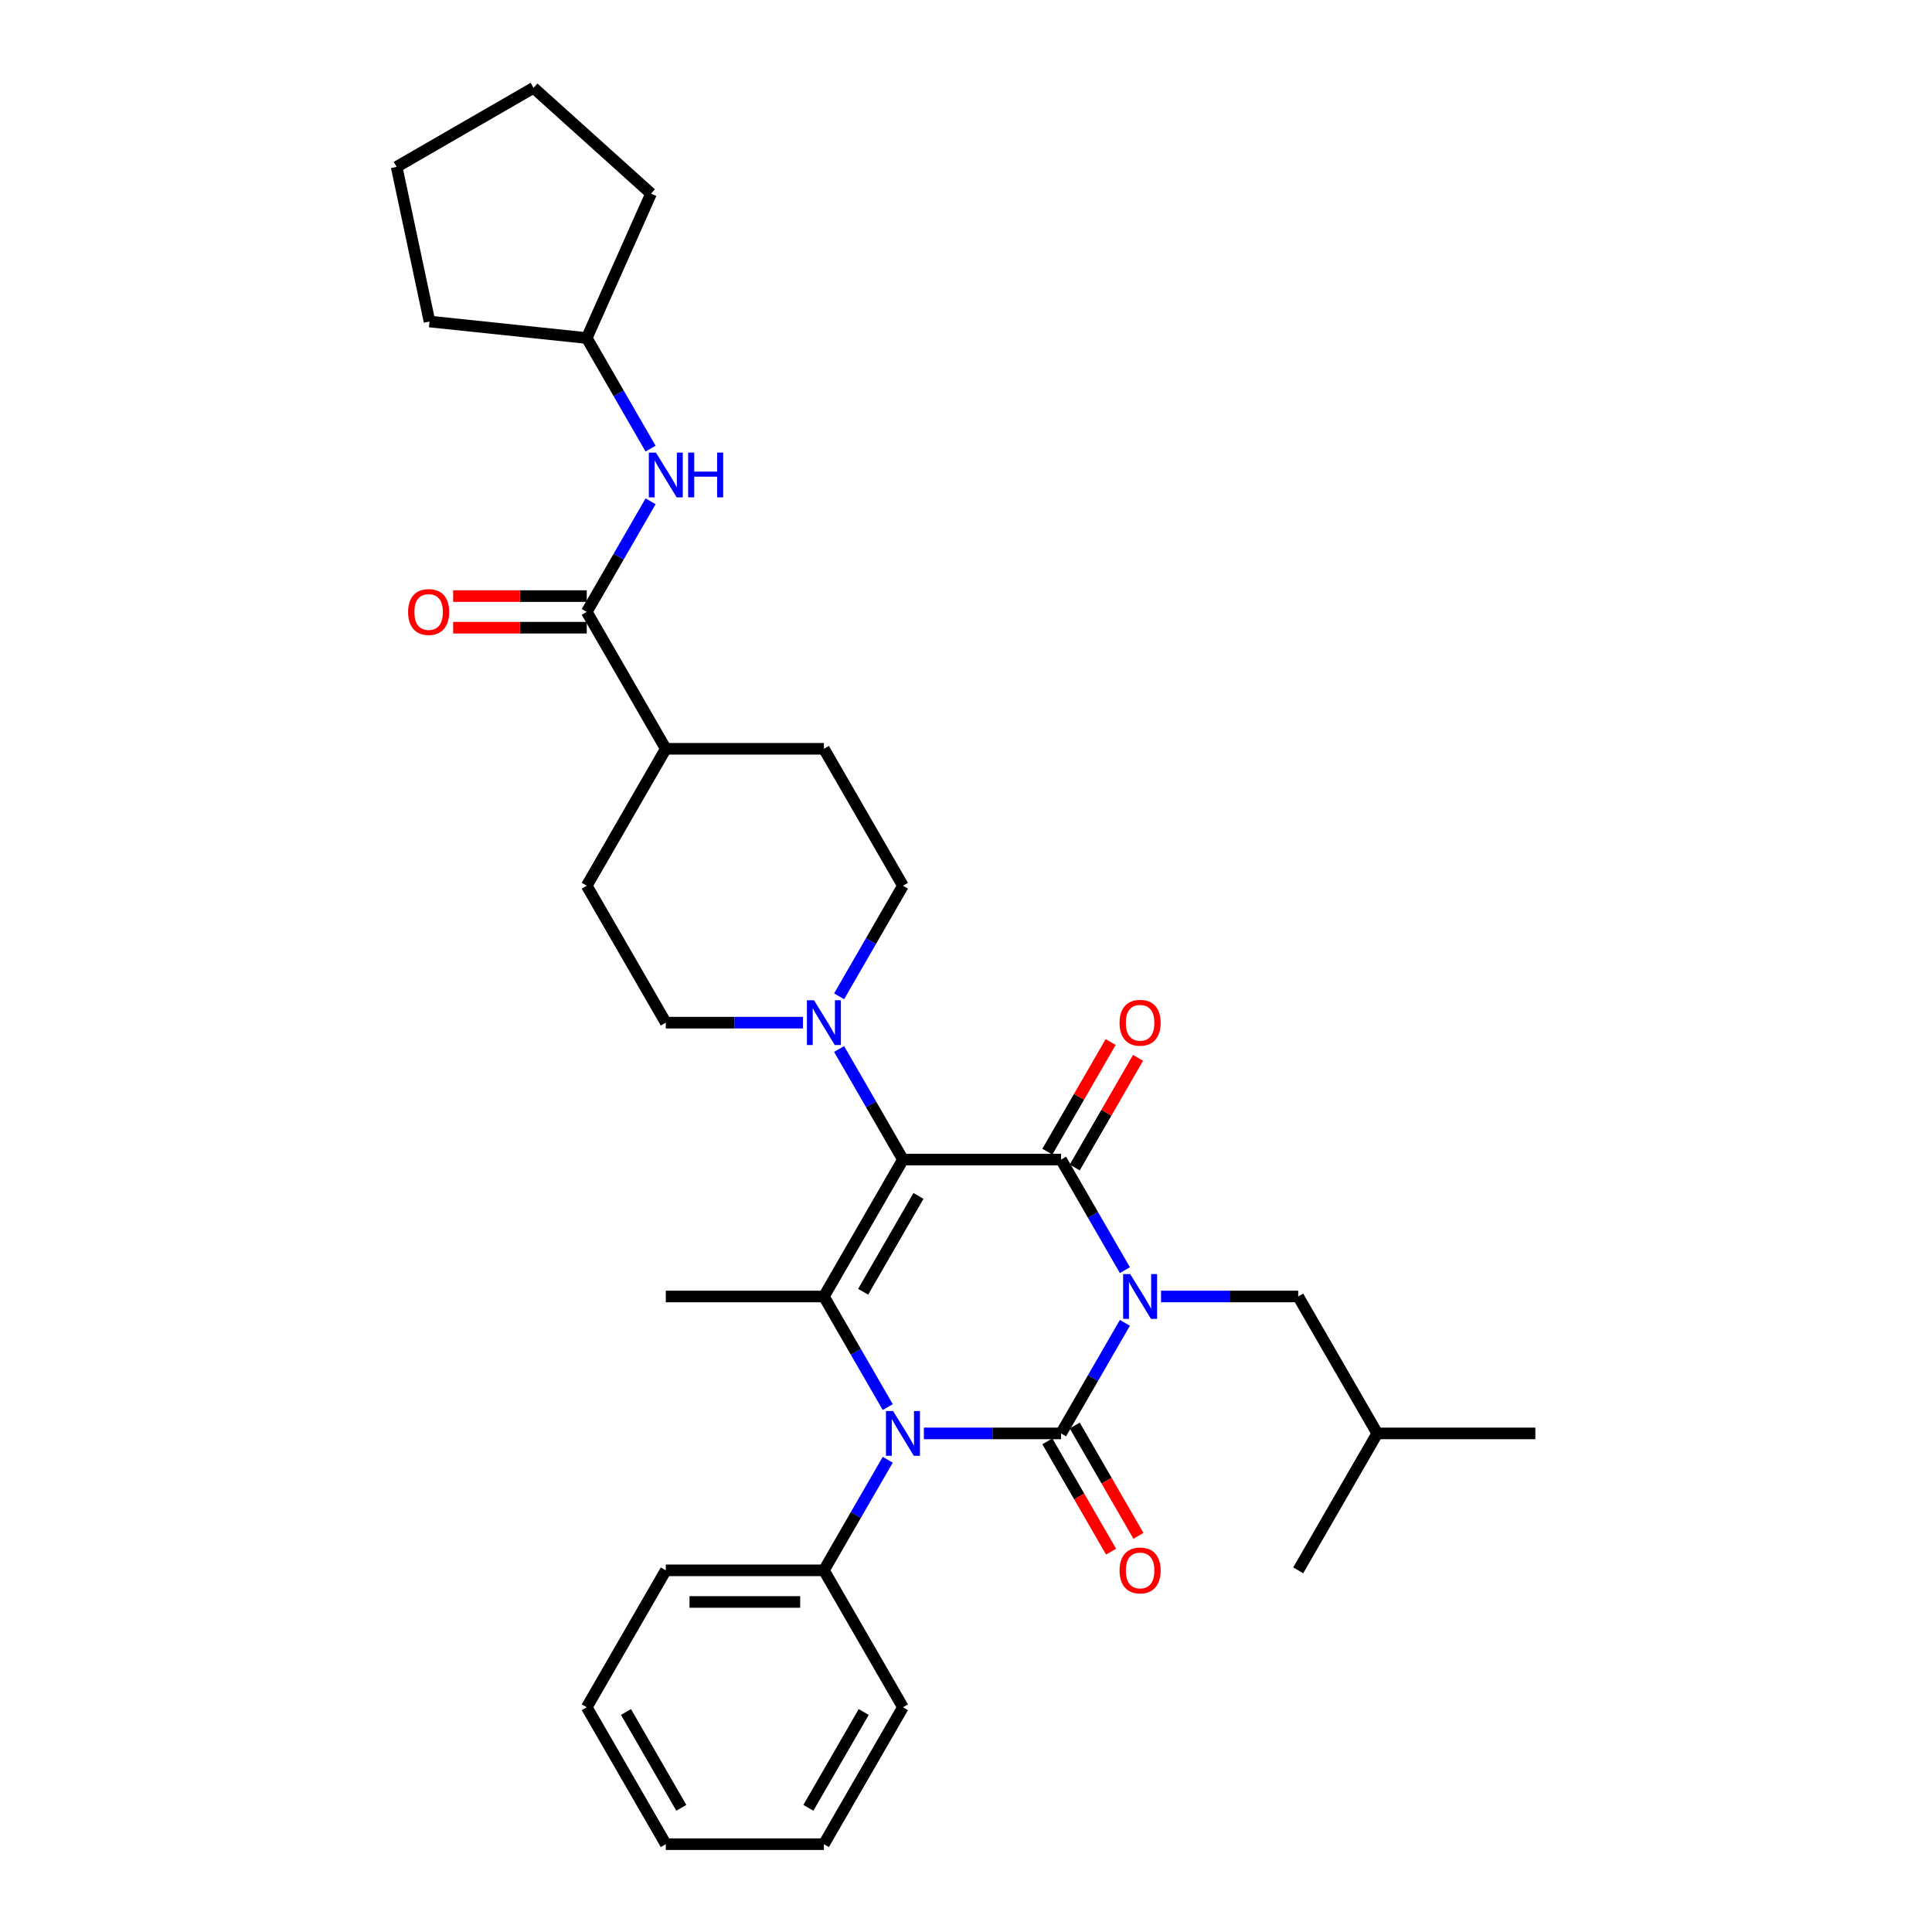 <?xml version='1.0' encoding='iso-8859-1'?>
<svg version='1.1' baseProfile='full'
              xmlns='http://www.w3.org/2000/svg'
                      xmlns:rdkit='http://www.rdkit.org/xml'
                      xmlns:xlink='http://www.w3.org/1999/xlink'
                  xml:space='preserve'
width='1000px' height='1000px' viewBox='0 0 1000 1000'>
<!-- END OF HEADER -->
<rect style='opacity:1.0;fill:#FFFFFF;stroke:none' width='1000' height='1000' x='0' y='0'> </rect>
<path class='bond-0' d='M 582.246,684.698 L 565.723,713.316' style='fill:none;fill-rule:evenodd;stroke:#0000FF;stroke-width:6px;stroke-linecap:butt;stroke-linejoin:miter;stroke-opacity:1' />
<path class='bond-0' d='M 565.723,713.316 L 549.2,741.934' style='fill:none;fill-rule:evenodd;stroke:#000000;stroke-width:6px;stroke-linecap:butt;stroke-linejoin:miter;stroke-opacity:1' />
<path class='bond-2' d='M 582.246,657.43 L 565.723,628.812' style='fill:none;fill-rule:evenodd;stroke:#0000FF;stroke-width:6px;stroke-linecap:butt;stroke-linejoin:miter;stroke-opacity:1' />
<path class='bond-2' d='M 565.723,628.812 L 549.2,600.194' style='fill:none;fill-rule:evenodd;stroke:#000000;stroke-width:6px;stroke-linecap:butt;stroke-linejoin:miter;stroke-opacity:1' />
<path class='bond-7' d='M 600.952,671.064 L 636.451,671.064' style='fill:none;fill-rule:evenodd;stroke:#0000FF;stroke-width:6px;stroke-linecap:butt;stroke-linejoin:miter;stroke-opacity:1' />
<path class='bond-7' d='M 636.451,671.064 L 671.951,671.064' style='fill:none;fill-rule:evenodd;stroke:#000000;stroke-width:6px;stroke-linecap:butt;stroke-linejoin:miter;stroke-opacity:1' />
<path class='bond-3' d='M 549.2,741.934 L 513.7,741.934' style='fill:none;fill-rule:evenodd;stroke:#000000;stroke-width:6px;stroke-linecap:butt;stroke-linejoin:miter;stroke-opacity:1' />
<path class='bond-3' d='M 513.7,741.934 L 478.201,741.934' style='fill:none;fill-rule:evenodd;stroke:#0000FF;stroke-width:6px;stroke-linecap:butt;stroke-linejoin:miter;stroke-opacity:1' />
<path class='bond-9' d='M 542.113,746.026 L 558.598,774.579' style='fill:none;fill-rule:evenodd;stroke:#000000;stroke-width:6px;stroke-linecap:butt;stroke-linejoin:miter;stroke-opacity:1' />
<path class='bond-9' d='M 558.598,774.579 L 575.083,803.132' style='fill:none;fill-rule:evenodd;stroke:#FF0000;stroke-width:6px;stroke-linecap:butt;stroke-linejoin:miter;stroke-opacity:1' />
<path class='bond-9' d='M 556.287,737.843 L 572.772,766.396' style='fill:none;fill-rule:evenodd;stroke:#000000;stroke-width:6px;stroke-linecap:butt;stroke-linejoin:miter;stroke-opacity:1' />
<path class='bond-9' d='M 572.772,766.396 L 589.257,794.949' style='fill:none;fill-rule:evenodd;stroke:#FF0000;stroke-width:6px;stroke-linecap:butt;stroke-linejoin:miter;stroke-opacity:1' />
<path class='bond-1' d='M 467.366,600.194 L 549.2,600.194' style='fill:none;fill-rule:evenodd;stroke:#000000;stroke-width:6px;stroke-linecap:butt;stroke-linejoin:miter;stroke-opacity:1' />
<path class='bond-4' d='M 467.366,600.194 L 426.449,671.064' style='fill:none;fill-rule:evenodd;stroke:#000000;stroke-width:6px;stroke-linecap:butt;stroke-linejoin:miter;stroke-opacity:1' />
<path class='bond-4' d='M 475.402,619.008 L 446.761,668.617' style='fill:none;fill-rule:evenodd;stroke:#000000;stroke-width:6px;stroke-linecap:butt;stroke-linejoin:miter;stroke-opacity:1' />
<path class='bond-5' d='M 467.366,600.194 L 450.843,571.575' style='fill:none;fill-rule:evenodd;stroke:#000000;stroke-width:6px;stroke-linecap:butt;stroke-linejoin:miter;stroke-opacity:1' />
<path class='bond-5' d='M 450.843,571.575 L 434.32,542.957' style='fill:none;fill-rule:evenodd;stroke:#0000FF;stroke-width:6px;stroke-linecap:butt;stroke-linejoin:miter;stroke-opacity:1' />
<path class='bond-10' d='M 556.287,604.285 L 572.668,575.912' style='fill:none;fill-rule:evenodd;stroke:#000000;stroke-width:6px;stroke-linecap:butt;stroke-linejoin:miter;stroke-opacity:1' />
<path class='bond-10' d='M 572.668,575.912 L 589.049,547.539' style='fill:none;fill-rule:evenodd;stroke:#FF0000;stroke-width:6px;stroke-linecap:butt;stroke-linejoin:miter;stroke-opacity:1' />
<path class='bond-10' d='M 542.113,596.102 L 558.494,567.729' style='fill:none;fill-rule:evenodd;stroke:#000000;stroke-width:6px;stroke-linecap:butt;stroke-linejoin:miter;stroke-opacity:1' />
<path class='bond-10' d='M 558.494,567.729 L 574.875,539.356' style='fill:none;fill-rule:evenodd;stroke:#FF0000;stroke-width:6px;stroke-linecap:butt;stroke-linejoin:miter;stroke-opacity:1' />
<path class='bond-11' d='M 459.495,755.568 L 442.972,784.186' style='fill:none;fill-rule:evenodd;stroke:#0000FF;stroke-width:6px;stroke-linecap:butt;stroke-linejoin:miter;stroke-opacity:1' />
<path class='bond-11' d='M 442.972,784.186 L 426.449,812.805' style='fill:none;fill-rule:evenodd;stroke:#000000;stroke-width:6px;stroke-linecap:butt;stroke-linejoin:miter;stroke-opacity:1' />
<path class='bond-32' d='M 459.495,728.301 L 442.972,699.682' style='fill:none;fill-rule:evenodd;stroke:#0000FF;stroke-width:6px;stroke-linecap:butt;stroke-linejoin:miter;stroke-opacity:1' />
<path class='bond-32' d='M 442.972,699.682 L 426.449,671.064' style='fill:none;fill-rule:evenodd;stroke:#000000;stroke-width:6px;stroke-linecap:butt;stroke-linejoin:miter;stroke-opacity:1' />
<path class='bond-18' d='M 426.449,671.064 L 344.615,671.064' style='fill:none;fill-rule:evenodd;stroke:#000000;stroke-width:6px;stroke-linecap:butt;stroke-linejoin:miter;stroke-opacity:1' />
<path class='bond-13' d='M 434.32,515.69 L 450.843,487.071' style='fill:none;fill-rule:evenodd;stroke:#0000FF;stroke-width:6px;stroke-linecap:butt;stroke-linejoin:miter;stroke-opacity:1' />
<path class='bond-13' d='M 450.843,487.071 L 467.366,458.453' style='fill:none;fill-rule:evenodd;stroke:#000000;stroke-width:6px;stroke-linecap:butt;stroke-linejoin:miter;stroke-opacity:1' />
<path class='bond-14' d='M 415.614,529.323 L 380.114,529.323' style='fill:none;fill-rule:evenodd;stroke:#0000FF;stroke-width:6px;stroke-linecap:butt;stroke-linejoin:miter;stroke-opacity:1' />
<path class='bond-14' d='M 380.114,529.323 L 344.615,529.323' style='fill:none;fill-rule:evenodd;stroke:#000000;stroke-width:6px;stroke-linecap:butt;stroke-linejoin:miter;stroke-opacity:1' />
<path class='bond-6' d='M 303.698,316.712 L 344.615,387.582' style='fill:none;fill-rule:evenodd;stroke:#000000;stroke-width:6px;stroke-linecap:butt;stroke-linejoin:miter;stroke-opacity:1' />
<path class='bond-8' d='M 303.698,316.712 L 320.221,288.094' style='fill:none;fill-rule:evenodd;stroke:#000000;stroke-width:6px;stroke-linecap:butt;stroke-linejoin:miter;stroke-opacity:1' />
<path class='bond-8' d='M 320.221,288.094 L 336.744,259.475' style='fill:none;fill-rule:evenodd;stroke:#0000FF;stroke-width:6px;stroke-linecap:butt;stroke-linejoin:miter;stroke-opacity:1' />
<path class='bond-15' d='M 303.698,308.529 L 269.123,308.529' style='fill:none;fill-rule:evenodd;stroke:#000000;stroke-width:6px;stroke-linecap:butt;stroke-linejoin:miter;stroke-opacity:1' />
<path class='bond-15' d='M 269.123,308.529 L 234.548,308.529' style='fill:none;fill-rule:evenodd;stroke:#FF0000;stroke-width:6px;stroke-linecap:butt;stroke-linejoin:miter;stroke-opacity:1' />
<path class='bond-15' d='M 303.698,324.896 L 269.123,324.896' style='fill:none;fill-rule:evenodd;stroke:#000000;stroke-width:6px;stroke-linecap:butt;stroke-linejoin:miter;stroke-opacity:1' />
<path class='bond-15' d='M 269.123,324.896 L 234.548,324.896' style='fill:none;fill-rule:evenodd;stroke:#FF0000;stroke-width:6px;stroke-linecap:butt;stroke-linejoin:miter;stroke-opacity:1' />
<path class='bond-20' d='M 671.951,671.064 L 712.868,741.934' style='fill:none;fill-rule:evenodd;stroke:#000000;stroke-width:6px;stroke-linecap:butt;stroke-linejoin:miter;stroke-opacity:1' />
<path class='bond-19' d='M 336.744,232.208 L 320.221,203.59' style='fill:none;fill-rule:evenodd;stroke:#0000FF;stroke-width:6px;stroke-linecap:butt;stroke-linejoin:miter;stroke-opacity:1' />
<path class='bond-19' d='M 320.221,203.59 L 303.698,174.971' style='fill:none;fill-rule:evenodd;stroke:#000000;stroke-width:6px;stroke-linecap:butt;stroke-linejoin:miter;stroke-opacity:1' />
<path class='bond-21' d='M 426.449,812.805 L 344.615,812.805' style='fill:none;fill-rule:evenodd;stroke:#000000;stroke-width:6px;stroke-linecap:butt;stroke-linejoin:miter;stroke-opacity:1' />
<path class='bond-21' d='M 414.174,829.172 L 356.89,829.172' style='fill:none;fill-rule:evenodd;stroke:#000000;stroke-width:6px;stroke-linecap:butt;stroke-linejoin:miter;stroke-opacity:1' />
<path class='bond-22' d='M 426.449,812.805 L 467.366,883.675' style='fill:none;fill-rule:evenodd;stroke:#000000;stroke-width:6px;stroke-linecap:butt;stroke-linejoin:miter;stroke-opacity:1' />
<path class='bond-12' d='M 344.615,387.582 L 303.698,458.453' style='fill:none;fill-rule:evenodd;stroke:#000000;stroke-width:6px;stroke-linecap:butt;stroke-linejoin:miter;stroke-opacity:1' />
<path class='bond-33' d='M 344.615,387.582 L 426.449,387.582' style='fill:none;fill-rule:evenodd;stroke:#000000;stroke-width:6px;stroke-linecap:butt;stroke-linejoin:miter;stroke-opacity:1' />
<path class='bond-16' d='M 467.366,458.453 L 426.449,387.582' style='fill:none;fill-rule:evenodd;stroke:#000000;stroke-width:6px;stroke-linecap:butt;stroke-linejoin:miter;stroke-opacity:1' />
<path class='bond-17' d='M 344.615,529.323 L 303.698,458.453' style='fill:none;fill-rule:evenodd;stroke:#000000;stroke-width:6px;stroke-linecap:butt;stroke-linejoin:miter;stroke-opacity:1' />
<path class='bond-23' d='M 303.698,174.971 L 222.312,166.417' style='fill:none;fill-rule:evenodd;stroke:#000000;stroke-width:6px;stroke-linecap:butt;stroke-linejoin:miter;stroke-opacity:1' />
<path class='bond-24' d='M 303.698,174.971 L 336.983,100.212' style='fill:none;fill-rule:evenodd;stroke:#000000;stroke-width:6px;stroke-linecap:butt;stroke-linejoin:miter;stroke-opacity:1' />
<path class='bond-25' d='M 712.868,741.934 L 794.702,741.934' style='fill:none;fill-rule:evenodd;stroke:#000000;stroke-width:6px;stroke-linecap:butt;stroke-linejoin:miter;stroke-opacity:1' />
<path class='bond-26' d='M 712.868,741.934 L 671.951,812.805' style='fill:none;fill-rule:evenodd;stroke:#000000;stroke-width:6px;stroke-linecap:butt;stroke-linejoin:miter;stroke-opacity:1' />
<path class='bond-28' d='M 344.615,812.805 L 303.698,883.675' style='fill:none;fill-rule:evenodd;stroke:#000000;stroke-width:6px;stroke-linecap:butt;stroke-linejoin:miter;stroke-opacity:1' />
<path class='bond-27' d='M 467.366,883.675 L 426.449,954.545' style='fill:none;fill-rule:evenodd;stroke:#000000;stroke-width:6px;stroke-linecap:butt;stroke-linejoin:miter;stroke-opacity:1' />
<path class='bond-27' d='M 447.054,886.122 L 418.412,935.731' style='fill:none;fill-rule:evenodd;stroke:#000000;stroke-width:6px;stroke-linecap:butt;stroke-linejoin:miter;stroke-opacity:1' />
<path class='bond-30' d='M 222.312,166.417 L 205.298,86.372' style='fill:none;fill-rule:evenodd;stroke:#000000;stroke-width:6px;stroke-linecap:butt;stroke-linejoin:miter;stroke-opacity:1' />
<path class='bond-29' d='M 336.983,100.212 L 276.168,45.455' style='fill:none;fill-rule:evenodd;stroke:#000000;stroke-width:6px;stroke-linecap:butt;stroke-linejoin:miter;stroke-opacity:1' />
<path class='bond-31' d='M 426.449,954.545 L 344.615,954.545' style='fill:none;fill-rule:evenodd;stroke:#000000;stroke-width:6px;stroke-linecap:butt;stroke-linejoin:miter;stroke-opacity:1' />
<path class='bond-34' d='M 303.698,883.675 L 344.615,954.545' style='fill:none;fill-rule:evenodd;stroke:#000000;stroke-width:6px;stroke-linecap:butt;stroke-linejoin:miter;stroke-opacity:1' />
<path class='bond-34' d='M 324.009,886.122 L 352.651,935.731' style='fill:none;fill-rule:evenodd;stroke:#000000;stroke-width:6px;stroke-linecap:butt;stroke-linejoin:miter;stroke-opacity:1' />
<path class='bond-35' d='M 276.168,45.455 L 205.298,86.372' style='fill:none;fill-rule:evenodd;stroke:#000000;stroke-width:6px;stroke-linecap:butt;stroke-linejoin:miter;stroke-opacity:1' />
<path  class='atom-0' d='M 584.994 659.476
L 592.588 671.751
Q 593.341 672.963, 594.552 675.156
Q 595.764 677.349, 595.829 677.48
L 595.829 659.476
L 598.906 659.476
L 598.906 682.652
L 595.731 682.652
L 587.58 669.231
Q 586.631 667.66, 585.616 665.859
Q 584.634 664.059, 584.34 663.502
L 584.34 682.652
L 581.328 682.652
L 581.328 659.476
L 584.994 659.476
' fill='#0000FF'/>
<path  class='atom-4' d='M 462.243 730.347
L 469.837 742.622
Q 470.59 743.833, 471.801 746.026
Q 473.013 748.219, 473.078 748.35
L 473.078 730.347
L 476.155 730.347
L 476.155 753.522
L 472.98 753.522
L 464.829 740.101
Q 463.88 738.53, 462.865 736.73
Q 461.883 734.929, 461.588 734.373
L 461.588 753.522
L 458.577 753.522
L 458.577 730.347
L 462.243 730.347
' fill='#0000FF'/>
<path  class='atom-6' d='M 421.326 517.736
L 428.92 530.011
Q 429.673 531.222, 430.884 533.415
Q 432.095 535.608, 432.161 535.739
L 432.161 517.736
L 435.238 517.736
L 435.238 540.911
L 432.063 540.911
L 423.912 527.49
Q 422.963 525.919, 421.948 524.119
Q 420.966 522.318, 420.671 521.762
L 420.671 540.911
L 417.66 540.911
L 417.66 517.736
L 421.326 517.736
' fill='#0000FF'/>
<path  class='atom-9' d='M 339.492 234.254
L 347.086 246.529
Q 347.839 247.74, 349.05 249.933
Q 350.261 252.127, 350.327 252.258
L 350.327 234.254
L 353.404 234.254
L 353.404 257.429
L 350.229 257.429
L 342.078 244.009
Q 341.129 242.437, 340.114 240.637
Q 339.132 238.837, 338.837 238.28
L 338.837 257.429
L 335.826 257.429
L 335.826 234.254
L 339.492 234.254
' fill='#0000FF'/>
<path  class='atom-9' d='M 356.186 234.254
L 359.329 234.254
L 359.329 244.107
L 371.178 244.107
L 371.178 234.254
L 374.321 234.254
L 374.321 257.429
L 371.178 257.429
L 371.178 246.726
L 359.329 246.726
L 359.329 257.429
L 356.186 257.429
L 356.186 234.254
' fill='#0000FF'/>
<path  class='atom-10' d='M 579.479 812.87
Q 579.479 807.305, 582.228 804.196
Q 584.978 801.086, 590.117 801.086
Q 595.256 801.086, 598.006 804.196
Q 600.755 807.305, 600.755 812.87
Q 600.755 818.5, 597.973 821.708
Q 595.191 824.883, 590.117 824.883
Q 585.011 824.883, 582.228 821.708
Q 579.479 818.533, 579.479 812.87
M 590.117 822.265
Q 593.652 822.265, 595.551 819.908
Q 597.482 817.518, 597.482 812.87
Q 597.482 808.32, 595.551 806.029
Q 593.652 803.705, 590.117 803.705
Q 586.582 803.705, 584.651 805.996
Q 582.752 808.287, 582.752 812.87
Q 582.752 817.551, 584.651 819.908
Q 586.582 822.265, 590.117 822.265
' fill='#FF0000'/>
<path  class='atom-11' d='M 579.479 529.389
Q 579.479 523.824, 582.228 520.714
Q 584.978 517.605, 590.117 517.605
Q 595.256 517.605, 598.006 520.714
Q 600.755 523.824, 600.755 529.389
Q 600.755 535.019, 597.973 538.227
Q 595.191 541.402, 590.117 541.402
Q 585.011 541.402, 582.228 538.227
Q 579.479 535.052, 579.479 529.389
M 590.117 538.783
Q 593.652 538.783, 595.551 536.426
Q 597.482 534.037, 597.482 529.389
Q 597.482 524.839, 595.551 522.547
Q 593.652 520.223, 590.117 520.223
Q 586.582 520.223, 584.651 522.515
Q 582.752 524.806, 582.752 529.389
Q 582.752 534.07, 584.651 536.426
Q 586.582 538.783, 590.117 538.783
' fill='#FF0000'/>
<path  class='atom-16' d='M 211.225 316.778
Q 211.225 311.213, 213.975 308.103
Q 216.725 304.993, 221.864 304.993
Q 227.003 304.993, 229.753 308.103
Q 232.502 311.213, 232.502 316.778
Q 232.502 322.408, 229.72 325.616
Q 226.937 328.791, 221.864 328.791
Q 216.757 328.791, 213.975 325.616
Q 211.225 322.44, 211.225 316.778
M 221.864 326.172
Q 225.399 326.172, 227.298 323.815
Q 229.229 321.426, 229.229 316.778
Q 229.229 312.228, 227.298 309.936
Q 225.399 307.612, 221.864 307.612
Q 218.329 307.612, 216.397 309.904
Q 214.499 312.195, 214.499 316.778
Q 214.499 321.458, 216.397 323.815
Q 218.329 326.172, 221.864 326.172
' fill='#FF0000'/>
</svg>
